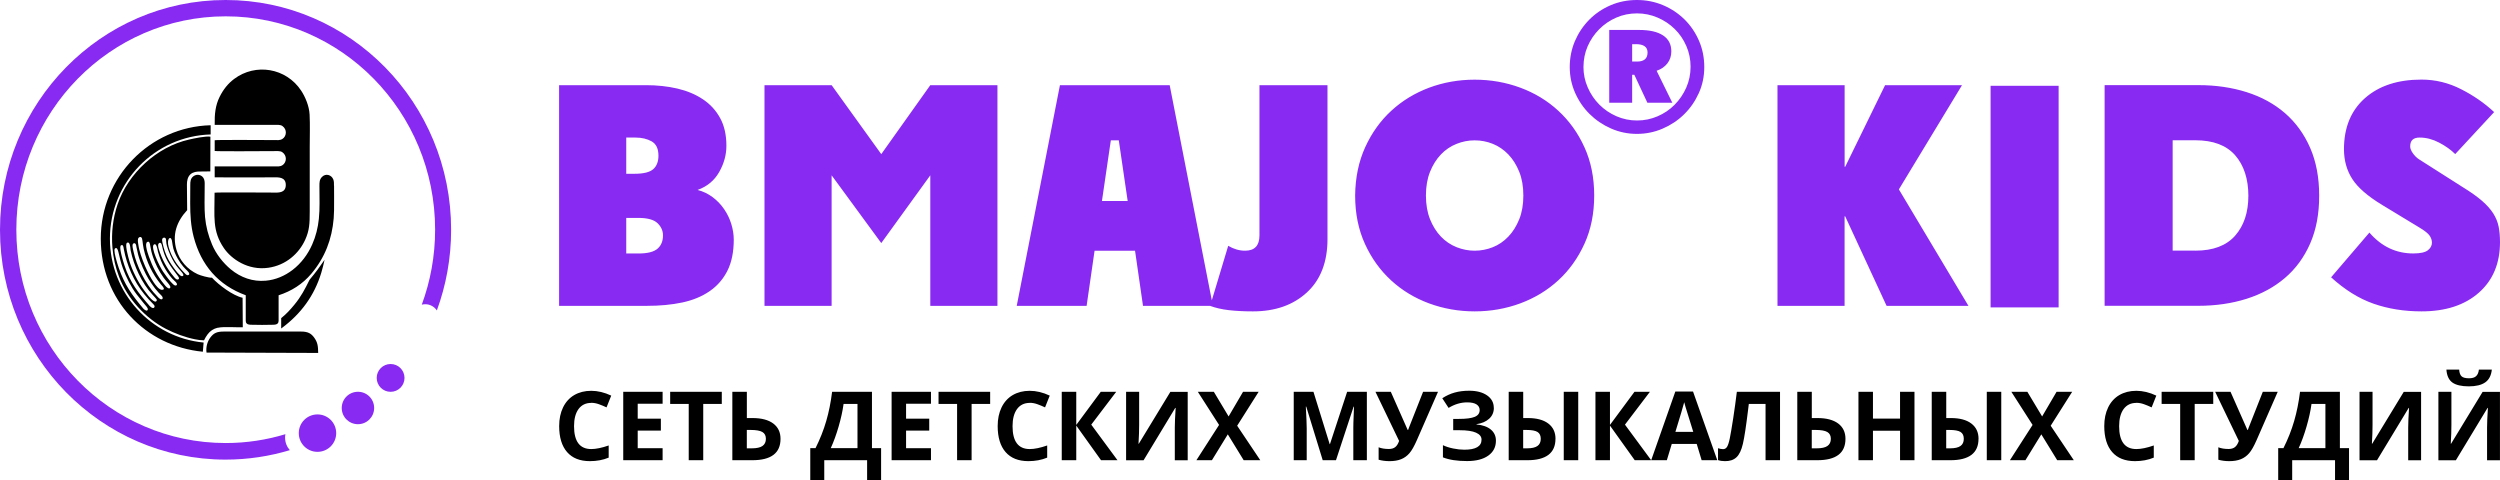 <?xml version="1.0" encoding="UTF-8"?> <svg xmlns="http://www.w3.org/2000/svg" id="_Слой_2" data-name="Слой 2" viewBox="0 0 618.46 118.78"> <defs> <style> .cls-1 { fill: #882af2; } .cls-2 { fill-rule: evenodd; } </style> </defs> <g id="_Слой_2-2" data-name=" Слой 2"> <g> <path class="cls-1" d="m100.07,93.49c0,1.9-1.54,3.44-3.44,3.44s-3.44-1.54-3.44-3.44,1.54-3.44,3.44-3.44,3.44,1.54,3.44,3.44"></path> <path class="cls-1" d="m92.56,100.93c0,2.21-1.79,4.01-4.01,4.01s-4.01-1.79-4.01-4.01,1.79-4.01,4.01-4.01,4.01,1.79,4.01,4.01"></path> <path class="cls-1" d="m83.17,107.15c0,2.56-2.07,4.63-4.63,4.63s-4.63-2.07-4.63-4.63,2.07-4.63,4.63-4.63,4.63,2.07,4.63,4.63"></path> <path class="cls-1" d="m70.52,108.3c0-.31.03-.6.09-.89-4.68,1.42-9.63,2.19-14.77,2.19-28.61,0-51.8-23.63-51.8-52.78S27.23,4.04,55.84,4.04s51.8,23.63,51.8,52.78c0,6.53-1.17,12.78-3.3,18.55.28-.07.57-.11.86-.11,1.2,0,2.25.61,2.87,1.54,2.28-6.21,3.53-12.93,3.53-19.95.01-31.4-24.97-56.85-55.79-56.85S0,25.45,0,56.85s24.99,56.85,55.81,56.85c5.52,0,10.85-.82,15.89-2.34-.73-.82-1.17-1.89-1.17-3.07"></path> <path class="cls-2" d="m53.8,81.1c.48-.12,1-.15,1.49-.17,1.16-.04,2.33.01,3.49.03.43,0,.85.01,1.28,0l-.05-7.3c-2.4-.52-5.91-3.17-7.57-4.96-.26.01-.52-.03-.78-.07-.35-.06-.7-.14-1.04-.23-.33-.09-.66-.18-.99-.29-.25-.08-.5-.17-.74-.28-2.55-1.18-4.5-3.4-5.26-6.11-.48-1.71-.54-3.44-.05-5.15.5-1.74,1.5-3.26,2.72-4.58l-.06-6.33c0-.91.17-1.91.88-2.55.65-.57,1.56-.7,2.39-.68l2.52-.03.02-8.59c-1.22-.18-4.07.44-5.26.71-7.96,1.77-15.09,8.33-17.7,16.02-1.16,3.42-1.58,7.09-1.28,10.69.21,2.49.76,4.95,1.66,7.28,2.07,5.37,6.5,10.22,11.6,12.86,2.14,1.11,4.79,2.09,7.15,2.56.74.15,1.5.26,2.25.26.31-.62.53-1.01.9-1.5.62-.83,1.42-1.35,2.43-1.61m-18.34-4.73c-2.83-3.37-4.66-5.92-6.1-10.12-.25-.74-.48-1.49-.68-2.25-.11-.43-.59-2.18-.25-2.5.51-.47.77.5.86.85.35,1.46.57,2.57,1.11,4.04.82,2.2,1.97,4.57,3.41,6.46.53.69,1.09,1.36,1.63,2.04.26.33.55.64.81.97.15.19.38.5.31.75-.16.57-.86.02-1.1-.24Zm2.49-.16c-.31.07-.68-.25-.89-.45-2.85-3.26-4.89-5.88-6.26-10.05-.26-.78-.49-1.57-.69-2.36-.11-.43-.62-2.38-.17-2.64.57-.32.62.57.68.92.77,4.05,2.45,7.95,5.06,11.16.71.88,1.36,1.61,2.17,2.4.16.16.39.39.39.63,0,.19-.12.35-.3.4h0Zm.57-1.57c-.2.02-.43-.11-.58-.21-.79-.52-1.66-1.75-2.23-2.51-.87-1.14-1.6-2.39-2.23-3.67-.59-1.18-1.1-2.41-1.48-3.68-.21-.69-.38-1.38-.53-2.08-.09-.41-.5-2.22-.02-2.43.1-.04.2-.06.3-.03.33.12.42.78.47,1.08.04.3.05.63.11.92.75,3.68,2.79,8.09,5.36,10.85.16.17,1.05,1.13,1.09,1.27.05.2-.06.44-.27.46v.03Zm1.44-.57c-.25.03-.53-.19-.7-.35-.28-.25-.51-.56-.78-.84-.67-.69-1.27-1.48-1.81-2.28-.59-.88-1.12-1.8-1.6-2.74-.47-.93-.88-1.88-1.24-2.86-.32-.89-.6-1.81-.8-2.74-.08-.38-.18-.76-.23-1.15-.03-.25-.06-.61.12-.8.23-.23.51-.14.66.11.11.18.13.49.17.71.22,1.22.53,2.41.95,3.57.39,1.07.86,2.1,1.37,3.12.4.79.87,1.55,1.37,2.28.3.44.6.86.92,1.28.28.36.57.71.88,1.04.22.24.47.45.68.69.15.16.33.39.32.62,0,.21-.1.32-.3.34h.02Zm.17-2.34c-.76.04-1.67-1.21-2.06-1.78-.41-.6-.78-1.23-1.12-1.88-.38-.72-.73-1.46-1.06-2.21-.4-.93-.77-1.89-1.08-2.86-.25-.8-.48-1.63-.59-2.47-.06-.46-.28-1.35.1-1.72.32-.31.69-.17.81.19.06.2.09.42.12.63.04.3.07.59.11.89.05.36.11.72.19,1.08.72,3.25,2.13,6.15,4.22,8.74.19.24.9.88.74,1.21-.06.13-.24.16-.37.15v.03Zm.97-.78c-.18-.18-.32-.38-.48-.57-1.76-2.12-2.89-4.36-3.8-6.92-.26-.72-.51-1.52-.63-2.28-.06-.36-.15-1.13.27-1.31.49-.29.63.46.68.79.17,1.08.36,1.92.73,2.99.29.83.63,1.65,1.02,2.43.47.93,1,1.82,1.6,2.66.16.23.33.44.51.65.28.34.58.66.84,1.02.13.18.39.54.28.78-.21.45-.81-.04-1.01-.25h0Zm2.24-.3c-.52-.06-1.75-1.69-2.08-2.13-.32-.42-.62-.85-.92-1.29-.91-1.34-3.17-6.05-2.28-6.71.38-.28.62.2.72.5.13.4.2.82.28,1.23.49,1.69.95,2.85,1.82,4.31.35.58.72,1.14,1.14,1.68.36.46.74.91,1.19,1.29.19.16.39.36.5.58.18.34,0,.58-.37.54Zm.71-1.51c-.44.18-.84-.42-1.09-.71-1.61-1.87-2.96-4.39-3.68-6.79-.11-.36-.32-1.13,0-1.42.36-.34.66,0,.74.37.73,3.48,1.87,4.91,3.97,7.68.21.27.48.71.07.88h-.01Zm.93-.8c-.5.02-1.65-1.58-1.95-1.98-.99-1.36-1.68-2.51-2.24-4.11-.23-.67-.41-1.35-.57-2.05-.07-.33-.24-.92,0-1.21.14-.19.49-.26.68-.09.21.18.19.63.21.89.06,1.24.93,3.23,1.53,4.36.59,1.12,1.2,1.92,2.03,2.85.19.22.83.88.67,1.19-.06.12-.22.15-.35.16h0Zm1.5-.24c-.38.03-.74-.44-.98-.69-1.74-1.8-3.06-3.8-3.77-6.24-.61-2.13.5-2.94.79-1.66.08.37.12.74.18,1.12.18,1.27.67,2.29,1.28,3.4.39.7.86,1.36,1.38,1.97.3.36.65.68.98,1.01.19.2.48.5.48.79,0,.18-.15.27-.33.29h0Zm21.2-20.44c-1.88,0-13.84-.1-14.6.03.02,5.87-.64,9.39,2.3,13.7,1.85,2.72,5.97,5.59,11,4.87,4.36-.62,7.57-3.53,9.11-6.91,1.05-2.31,1.13-4.03,1.13-6.9v-16.04c0-2.62.1-5.46-.03-8.05-.11-2.14-1.1-4.42-2.09-5.92-3.73-5.64-11.29-6.86-16.58-2.89-1.49,1.12-2.67,2.56-3.6,4.45-1.04,2.09-1.26,4.25-1.21,6.91h14.59c.78,0,1.63-.09,2.16.28,1.21.85,1.06,2.54,0,3.2-.63.4-1.3.28-2.16.28-1.81,0-13.9-.09-14.59.04v2.66c.77.13,12.64.03,14.51.03.69,0,1.68-.1,2.19.25,1.24.84,1.13,2.5.1,3.21-.64.44-1.28.32-2.14.32h-14.66v2.71c4.8.06,9.76,0,14.59,0,1,0,3.03-.19,3,1.92-.03,2.05-1.98,1.85-3,1.85h-.02Zm14.94-1.7c0-.5.02-1.09-.17-1.56-.46-1.14-1.87-1.56-2.79-.62-.65.66-.64,1.38-.64,2.26,0,1.4.03,2.8.03,4.21,0,1.3-.04,2.6-.17,3.89-.23,2.23-.74,4.31-1.65,6.36-1.08,2.45-2.72,4.66-4.85,6.29-1.93,1.48-4.21,2.46-6.64,2.67-3.2.29-6.19-.78-8.65-2.81-1.92-1.59-3.66-3.82-4.62-6.11-.94-2.24-1.53-4.43-1.75-6.85-.1-1.15-.12-2.31-.12-3.47,0-1.33.03-2.65.03-3.97,0-.6.07-1.33-.15-1.9-.41-1.07-1.69-1.42-2.62-.74-.75.55-.79,1.33-.79,2.19,0,1.52-.03,3.05-.02,4.57,0,2.8.15,5.53.86,8.25,1.82,6.95,6.04,11.94,12.88,14.44v5.34c0,.31-.02.64,0,.95,0,.23.05.48.2.66.26.32.81.34,1.19.35,1.7.05,3.64.05,5.35,0,.38-.01.92-.03,1.19-.35.15-.18.19-.43.2-.66.02-.31,0-.64,0-.95v-5.33c3.19-1.03,5.94-2.77,8.11-5.35,3.35-3.99,5.09-8.51,5.52-13.7.05-.66.08-1.33.09-1.99.04-2.03-.01-4.06,0-6.09l-.02.02Zm-8.16,36.08h-19.09c-1.75,0-2.5.38-3.33,1.47-.66.87-1.16,2.27-.95,3.73l27.62.09c-.02-1.72-.14-2.6-.97-3.77-.71-.98-1.49-1.53-3.28-1.52Zm2.09-12.76c-1.13,2.29-2.08,4.12-3.72,6.11-1.03,1.25-1.99,2.31-3.27,3.33v2.56l.19-.14c4.71-3.5,8.01-7.99,9.72-13.62.33-1.07.58-2.14.82-3.23-1.14,1.68-2.26,3.21-3.59,4.79-.05.05-.11.14-.15.2Zm-49.36-10.22c0-14.01,11.09-25.38,24.92-25.78v-2.28c-15.08.4-27.18,12.8-27.18,28.06s11.08,26.61,25.25,27.97l.19-2.27c-13.01-1.26-23.18-12.28-23.18-25.7Z"></path> <path class="cls-1" d="m576.67,68.61l9.48-11.07c2.98,3.44,6.6,5.16,10.84,5.16,1.77,0,2.98-.27,3.64-.8.66-.53.99-1.15.99-1.86,0-.61-.19-1.19-.57-1.74-.38-.56-1.2-1.21-2.46-1.97l-9.25-5.61c-3.59-2.17-6.07-4.32-7.43-6.45-1.36-2.12-2.05-4.57-2.05-7.36,0-5.36,1.73-9.57,5.19-12.63,3.46-3.06,8.13-4.59,13.99-4.59,3.44,0,6.71.8,9.82,2.39s5.83,3.48,8.15,5.65l-9.63,10.39c-1.06-1.06-2.39-2.01-3.98-2.84-1.59-.83-3.2-1.25-4.81-1.25s-2.35.73-2.35,2.2c0,.51.23,1.07.68,1.71.45.63.96,1.12,1.52,1.48l10.84,6.9c1.97,1.21,3.55,2.34,4.74,3.37,1.19,1.04,2.11,2.07,2.77,3.11.66,1.04,1.1,2.12,1.33,3.26.23,1.14.34,2.41.34,3.83,0,5.26-1.74,9.43-5.23,12.51s-8.21,4.63-14.18,4.63c-4.3,0-8.25-.63-11.87-1.9-3.61-1.26-7.11-3.44-10.5-6.52m-33.59-6.6c4.4,0,7.68-1.24,9.86-3.72,2.17-2.48,3.26-5.76,3.26-9.86s-1.09-7.53-3.26-10.01c-2.17-2.48-5.46-3.72-9.86-3.72h-5.61v27.3h5.61Zm-22.44-40.95h23.2c4.3,0,8.28.58,11.94,1.74s6.82,2.89,9.48,5.19c2.65,2.3,4.73,5.16,6.22,8.57s2.24,7.37,2.24,11.87-.75,8.44-2.24,11.83c-1.49,3.39-3.56,6.22-6.22,8.49-2.65,2.27-5.81,3.99-9.48,5.16-3.66,1.16-7.65,1.74-11.94,1.74h-23.2V21.07h0Zm-28.21,54.97V21.22h16.83v54.82h-16.83ZM398.1,7.41h7.41c2.57,0,4.53.45,5.9,1.35,1.37.9,2.05,2.21,2.05,3.95,0,1.13-.32,2.12-.97,2.96s-1.54,1.46-2.67,1.84l3.89,7.91h-6.17l-3.23-6.91h-.54v6.91h-5.67V7.41h0Zm6.58,3.52h-.91v4.3h1.2c1.74,0,2.61-.74,2.61-2.24,0-1.38-.97-2.07-2.9-2.07h0Zm-16.35,5.67c0-2.29.43-4.44,1.28-6.44.86-2,2.04-3.76,3.54-5.28s3.26-2.71,5.28-3.58c2.01-.86,4.18-1.3,6.5-1.3s4.45.43,6.48,1.28c2.03.86,3.8,2.04,5.32,3.54,1.52,1.5,2.71,3.26,3.58,5.28.87,2.01,1.3,4.18,1.3,6.5s-.46,4.48-1.37,6.48-2.13,3.75-3.66,5.24-3.3,2.66-5.32,3.52c-2.01.86-4.13,1.28-6.33,1.28s-4.36-.44-6.38-1.33c-2.01-.88-3.78-2.08-5.3-3.58s-2.72-3.26-3.6-5.26-1.32-4.12-1.32-6.35Zm3.39-.08c0,1.79.35,3.5,1.06,5.11.7,1.61,1.66,3.03,2.86,4.24,1.2,1.21,2.61,2.17,4.22,2.88,1.61.7,3.32,1.06,5.11,1.06s3.49-.35,5.09-1.04c1.6-.69,3-1.63,4.2-2.84,1.2-1.2,2.16-2.61,2.88-4.22.72-1.62,1.08-3.35,1.08-5.2s-.35-3.54-1.06-5.15c-.7-1.61-1.66-3.02-2.88-4.2-1.21-1.19-2.62-2.13-4.22-2.81-1.6-.69-3.3-1.04-5.09-1.04s-3.57.35-5.17,1.06c-1.6.7-3,1.66-4.2,2.88-1.2,1.21-2.15,2.61-2.84,4.2s-1.03,3.28-1.03,5.07h0Zm-38.97,31.85c0,2.22.34,4.18,1.02,5.88.68,1.69,1.58,3.12,2.69,4.28,1.11,1.16,2.4,2.03,3.87,2.62,1.47.58,2.96.87,4.47.87s3.07-.29,4.51-.87c1.44-.58,2.72-1.45,3.83-2.62,1.11-1.16,2.01-2.59,2.69-4.28s1.02-3.65,1.02-5.88-.34-4.18-1.02-5.88c-.68-1.69-1.58-3.12-2.69-4.28-1.11-1.16-2.39-2.03-3.83-2.62-1.44-.58-2.94-.87-4.51-.87s-3.01.29-4.47.87c-1.47.58-2.76,1.45-3.87,2.62-1.11,1.16-2.01,2.59-2.69,4.28s-1.02,3.65-1.02,5.88Zm12.06-28.66c3.94,0,7.7.66,11.26,1.97s6.7,3.21,9.4,5.69c2.7,2.48,4.87,5.48,6.48,9.02,1.62,3.54,2.43,7.53,2.43,11.98s-.81,8.44-2.43,11.98-3.78,6.55-6.48,9.02c-2.7,2.48-5.84,4.37-9.4,5.69-3.56,1.31-7.32,1.97-11.26,1.97s-7.7-.66-11.26-1.97-6.7-3.21-9.4-5.69c-2.7-2.48-4.87-5.48-6.48-9.02-1.62-3.54-2.43-7.53-2.43-11.98.05-4.45.88-8.44,2.5-11.98s3.78-6.55,6.48-9.02c2.7-2.48,5.83-4.37,9.36-5.69,3.54-1.31,7.28-1.97,11.22-1.97h.01Zm-65.44,55.96l4.47-14.86c1.36.81,2.76,1.21,4.17,1.21,2.38,0,3.56-1.26,3.56-3.79V21.07h16.83v38.07c0,5.66-1.69,10.06-5.08,13.19-3.39,3.13-7.84,4.7-13.35,4.7-2.22,0-4.21-.1-5.95-.3-1.74-.2-3.3-.56-4.66-1.06h.01Zm-30.56,0h-17.29l10.69-54.6h27.15l10.69,54.6h-17.29l-1.97-13.65h-10.01l-1.97,13.65h0Zm5.99-40.95l-2.2,15.01h6.37l-2.2-15.01h-1.97,0Zm-85.68,40.95V21.07h16.61l12.28,17.06,12.13-17.06h16.61v54.6h-16.61v-32.3l-12.13,16.76-12.28-16.76v32.3h-16.61Zm-34.2-21.76v8.8h3.03c2.22,0,3.79-.39,4.7-1.18.91-.78,1.36-1.88,1.36-3.3,0-1.16-.46-2.17-1.36-3.03-.91-.86-2.48-1.29-4.7-1.29h-3.03Zm0-19.87v8.95h2.05c2.22,0,3.77-.38,4.63-1.14s1.29-1.87,1.29-3.34c0-1.72-.56-2.89-1.67-3.53-1.11-.63-2.45-.95-4.02-.95h-2.28Zm-16.61,41.63V21.07h21.53c2.73,0,5.3.28,7.7.83,2.4.56,4.51,1.44,6.33,2.65s3.25,2.77,4.28,4.66c1.04,1.9,1.55,4.18,1.55,6.86,0,2.22-.59,4.39-1.78,6.48-1.19,2.1-2.97,3.58-5.35,4.44,1.36.35,2.6.95,3.72,1.78,1.11.83,2.06,1.82,2.84,2.96s1.38,2.36,1.78,3.68c.4,1.31.61,2.6.61,3.87,0,3.03-.52,5.59-1.55,7.66-1.04,2.07-2.5,3.77-4.4,5.08-1.9,1.31-4.16,2.25-6.79,2.81-2.63.56-5.54.83-8.72.83h-21.76,0Zm301.41,0V21.07h16.61v20.17h.15l9.86-20.17h19.03l-15.62,25.78,17.21,28.81h-20.25l-10.24-22.14h-.15v22.14h-16.61,0Z"></path> <path d="m616.44,91.43c-.15,1.44-.69,2.5-1.63,3.16s-2.3.99-4.08.99-3.18-.32-4.05-.95c-.88-.63-1.37-1.7-1.48-3.2h3.16c.05.79.25,1.35.6,1.67.34.32.96.48,1.84.48.78,0,1.36-.17,1.74-.52s.62-.89.7-1.63h3.2Zm-13.23,5.5h3.23v8.17l-.04,2.19-.12,2.49h.07l7.81-12.84h4.29v16.92h-3.19v-8.12c0-1.09.07-2.7.21-4.83h-.09l-7.84,12.96h-4.32v-16.94Zm-19.51,0h3.23v8.17l-.04,2.19-.12,2.49h.07l7.81-12.84h4.29v16.92h-3.19v-8.12c0-1.09.07-2.7.21-4.83h-.09l-7.84,12.96h-4.32v-16.94Zm-11.87,2.99c-.24,1.77-.66,3.64-1.23,5.61s-1.22,3.75-1.94,5.33h6.61v-10.94h-3.44Zm-8.25,10.94h1.31c1.12-2.24,2-4.47,2.65-6.71.65-2.23,1.13-4.64,1.45-7.22h9.86v13.93h2.26v7.92h-3.46v-4.93h-10.6v4.93h-3.46v-7.92h-.01Zm-.11-13.93l-5.23,11.96c-.66,1.5-1.27,2.58-1.85,3.24-.57.66-1.25,1.15-2.04,1.47s-1.74.48-2.87.48c-.96,0-1.86-.12-2.7-.35v-3.08c.68.28,1.52.42,2.54.42.64,0,1.16-.15,1.55-.45.4-.3.72-.81.98-1.54l-5.85-12.15h3.8l4.17,9.43h.11l.21-.58,3.49-8.85h3.69Zm-20.54,16.92h-3.59v-13.93h-4.59v-2.99h12.77v2.99h-4.59v13.93h0Zm-14.44-14.18c-1.35,0-2.39.51-3.14,1.52-.74,1.02-1.11,2.43-1.11,4.24,0,3.77,1.42,5.66,4.25,5.66,1.19,0,2.63-.3,4.32-.89v3.01c-1.39.58-2.94.87-4.65.87-2.46,0-4.34-.75-5.64-2.24s-1.96-3.64-1.96-6.43c0-1.76.32-3.3.96-4.62s1.56-2.34,2.76-3.05c1.2-.7,2.6-1.06,4.21-1.06s3.29.4,4.95,1.19l-1.16,2.91c-.63-.3-1.27-.56-1.91-.79-.64-.23-1.27-.34-1.89-.34v.02Zm-15.47,14.18h-4.1l-3.93-6.4-3.93,6.4h-3.84l5.61-8.73-5.25-8.19h3.96l3.65,6.09,3.57-6.09h3.86l-5.31,8.39,5.72,8.53h0Zm-17.94,0h-3.58v-16.92h3.58v16.92Zm-13.62-2.94h.94c1.18,0,2.04-.19,2.59-.58s.82-.98.82-1.77-.26-1.35-.79-1.69c-.53-.34-1.46-.51-2.78-.51h-.78v4.55Zm7.99-2.35c0,1.76-.58,3.08-1.75,3.97-1.17.88-2.9,1.32-5.19,1.32h-4.63v-16.92h3.59v6.49h1.16c2.17,0,3.85.45,5.04,1.35s1.79,2.16,1.79,3.79h-.01Zm-15.84,5.29h-3.57v-7.3h-6.7v7.3h-3.59v-16.92h3.59v6.63h6.7v-6.63h3.57v16.92Zm-25.4-2.94h1.2c1.21,0,2.1-.19,2.66-.58s.85-.98.85-1.77-.29-1.34-.86-1.68c-.57-.34-1.55-.52-2.94-.52h-.92v4.55h0Zm8.33-2.35c0,3.53-2.33,5.29-6.99,5.29h-4.93v-16.92h3.59v6.49h1.41c2.2,0,3.91.45,5.11,1.34,1.2.9,1.81,2.16,1.81,3.8Zm-16.19,5.29h-3.58v-13.93h-4.14l-.19,1.55c-.48,3.94-.9,6.71-1.27,8.3-.37,1.6-.9,2.71-1.6,3.36s-1.65.97-2.85.95c-.65,0-1.22-.09-1.71-.26v-2.94c.45.15.87.23,1.26.23.41,0,.73-.19.97-.56.24-.38.47-1.07.68-2.09s.49-2.68.85-4.99c.35-2.31.65-4.49.9-6.55h10.68v16.92h0Zm-21.47-7.03c-1.13-3.65-1.77-5.72-1.92-6.19-.14-.48-.25-.85-.31-1.13-.25.99-.98,3.43-2.18,7.33h4.41Zm2.08,7.03l-1.22-4.03h-6.17l-1.22,4.03h-3.87l5.97-16.99h4.38l6,16.99h-3.87Zm-12.48,0h-4.07l-6.13-8.57v8.57h-3.59v-16.92h3.59v8.19l6.06-8.19h3.82l-6.17,8.12,6.49,8.8h0Zm-18.05,0h-3.58v-16.92h3.58v16.92Zm-13.62-2.94h.94c1.18,0,2.04-.19,2.59-.58s.82-.98.82-1.77-.26-1.35-.79-1.69c-.53-.34-1.46-.51-2.78-.51h-.78v4.55Zm7.99-2.35c0,1.76-.58,3.08-1.75,3.97-1.17.88-2.9,1.32-5.19,1.32h-4.63v-16.92h3.59v6.49h1.16c2.17,0,3.85.45,5.04,1.35s1.79,2.16,1.79,3.79h-.01Zm-15.24-7.67c0,1.09-.39,1.99-1.16,2.69-.77.71-1.82,1.16-3.14,1.35v.07c1.55.15,2.74.58,3.57,1.28.83.7,1.24,1.62,1.24,2.74,0,1.56-.63,2.79-1.89,3.69s-3.01,1.35-5.24,1.35c-2.48,0-4.48-.31-5.98-.92v-3.01c.72.35,1.57.62,2.55.82.98.2,1.89.3,2.73.3,2.85,0,4.27-.83,4.27-2.49,0-.75-.45-1.32-1.37-1.73-.91-.4-2.26-.6-4.06-.6h-1.58v-2.8h1.42c1.79,0,3.1-.17,3.91-.51.82-.34,1.22-.9,1.22-1.69,0-.58-.26-1.04-.77-1.38-.51-.34-1.28-.51-2.31-.51-1.59,0-3.12.46-4.61,1.37l-1.56-2.39c.97-.64,1.99-1.11,3.07-1.41,1.08-.3,2.28-.45,3.6-.45,1.84,0,3.31.39,4.42,1.16,1.1.77,1.65,1.79,1.65,3.05l.02.02Zm-13.82-3.96l-5.23,11.96c-.66,1.5-1.27,2.58-1.85,3.24-.57.66-1.25,1.15-2.04,1.47s-1.74.48-2.87.48c-.96,0-1.86-.12-2.7-.35v-3.08c.68.28,1.52.42,2.54.42.64,0,1.16-.15,1.55-.45.4-.3.72-.81.98-1.54l-5.85-12.15h3.8l4.17,9.43h.11l.21-.58,3.49-8.85h3.69Zm-28.52,16.92l-4.08-13.27h-.1c.15,2.7.22,4.5.22,5.4v7.87h-3.21v-16.92h4.88l4.01,12.94h.07l4.25-12.94h4.88v16.92h-3.35v-8.01c0-.38,0-.81.02-1.31.01-.49.06-1.81.15-3.93h-.1l-4.36,13.25h-3.29,0Zm-15.45,0h-4.1l-3.93-6.4-3.93,6.4h-3.84l5.61-8.73-5.25-8.19h3.96l3.65,6.09,3.57-6.09h3.86l-5.31,8.39,5.72,8.53h0Zm-33.19-16.92h3.23v8.17l-.04,2.19-.12,2.49h.07l7.81-12.84h4.29v16.92h-3.19v-8.12c0-1.09.07-2.7.21-4.83h-.1l-7.84,12.96h-4.32v-16.94Zm-2.13,16.92h-4.07l-6.13-8.57v8.57h-3.59v-16.92h3.59v8.19l6.06-8.19h3.82l-6.17,8.12,6.49,8.8h0Zm-21.71-14.18c-1.35,0-2.39.51-3.14,1.52-.74,1.02-1.11,2.43-1.11,4.24,0,3.77,1.42,5.66,4.25,5.66,1.19,0,2.63-.3,4.32-.89v3.01c-1.39.58-2.94.87-4.65.87-2.46,0-4.34-.75-5.64-2.24s-1.96-3.64-1.96-6.43c0-1.76.32-3.3.96-4.62s1.56-2.34,2.76-3.05c1.2-.7,2.6-1.06,4.21-1.06s3.29.4,4.95,1.19l-1.16,2.91c-.63-.3-1.27-.56-1.91-.79-.64-.23-1.27-.34-1.89-.34v.02Zm-14.38,14.18h-3.59v-13.93h-4.59v-2.99h12.77v2.99h-4.59v13.93h0Zm-10.05,0h-9.74v-16.92h9.74v2.94h-6.16v3.71h5.73v2.94h-5.73v4.36h6.16v2.96h0Zm-21.62-13.93c-.24,1.77-.66,3.64-1.23,5.61-.57,1.97-1.22,3.75-1.94,5.33h6.61v-10.94h-3.44Zm-8.25,10.94h1.31c1.12-2.24,2-4.47,2.65-6.71.65-2.23,1.13-4.64,1.45-7.22h9.86v13.93h2.26v7.92h-3.46v-4.93h-10.6v4.93h-3.46v-7.92h0Zm-15.68.05h1.2c1.21,0,2.1-.19,2.66-.58s.85-.98.85-1.77-.29-1.34-.86-1.68c-.57-.34-1.55-.52-2.94-.52h-.92v4.55h0Zm8.33-2.35c0,3.53-2.33,5.29-6.99,5.29h-4.93v-16.92h3.59v6.49h1.41c2.2,0,3.91.45,5.11,1.34,1.2.9,1.81,2.16,1.81,3.8Zm-19.12,5.29h-3.59v-13.93h-4.59v-2.99h12.77v2.99h-4.59v13.93h0Zm-10.05,0h-9.74v-16.92h9.74v2.94h-6.16v3.71h5.73v2.94h-5.73v4.36h6.16v2.96h0Zm-17.66-14.18c-1.35,0-2.39.51-3.14,1.52-.74,1.02-1.11,2.43-1.11,4.24,0,3.77,1.42,5.66,4.25,5.66,1.19,0,2.63-.3,4.32-.89v3.01c-1.39.58-2.94.87-4.65.87-2.46,0-4.34-.75-5.64-2.24s-1.96-3.64-1.96-6.43c0-1.76.32-3.3.96-4.62s1.56-2.34,2.76-3.05c1.2-.7,2.6-1.06,4.21-1.06s3.29.4,4.95,1.19l-1.16,2.91c-.63-.3-1.27-.56-1.91-.79s-1.27-.34-1.89-.34v.02Z"></path> </g> </g> </svg> 